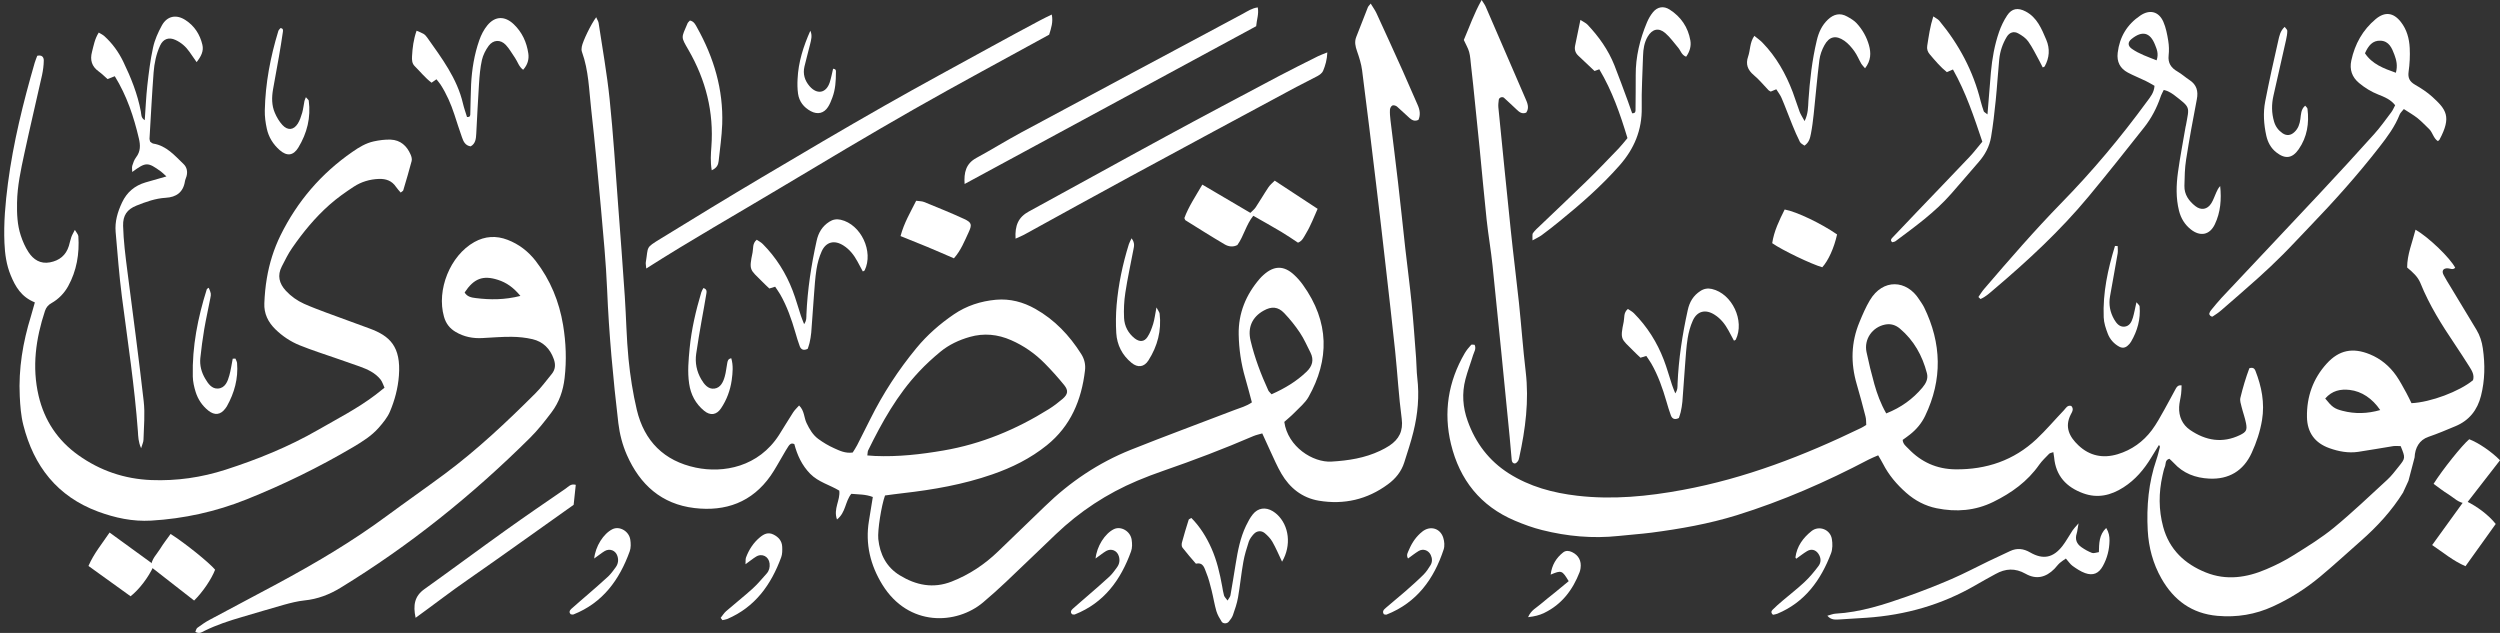 <svg width="237" height="60" viewBox="0 0 237 60" fill="none" xmlns="http://www.w3.org/2000/svg">
<rect x="0" y="0" width="237" height="60" fill="#333333" stroke="none"/>
<g clip-path="url(#clip0_1_1608)">
<path d="M227.834 46.658C226.74 48.42 225.351 49.926 223.799 51.287C222.51 52.422 221.247 53.589 219.926 54.687C218.569 55.816 217.08 56.757 215.472 57.491C213.801 58.256 212.056 58.545 210.21 58.382C207.783 58.168 206.075 56.901 204.905 54.844C204.104 53.439 203.691 51.889 203.604 50.277C203.485 48 203.679 45.748 204.429 43.571C204.567 43.176 204.655 42.769 204.761 42.361C204.767 42.329 204.73 42.285 204.673 42.179C204.417 42.599 204.179 42.988 203.941 43.371C203.259 44.5 202.427 45.485 201.307 46.2C200.119 46.965 198.849 47.266 197.485 46.764C195.902 46.187 194.888 45.121 194.732 43.364C194.719 43.214 194.688 43.063 194.657 42.863C194.469 42.932 194.325 42.944 194.25 43.026C193.931 43.358 193.587 43.678 193.324 44.048C192.211 45.642 190.697 46.727 188.976 47.574C187.249 48.427 185.441 48.558 183.589 48.182C182.507 47.962 181.544 47.454 180.705 46.714C179.817 45.93 179.06 45.045 178.515 43.979C178.384 43.722 178.228 43.477 178.052 43.164C177.715 43.314 177.408 43.427 177.127 43.578C173.116 45.685 168.987 47.492 164.651 48.841C161.999 49.662 159.29 50.139 156.549 50.497C155.511 50.628 154.466 50.697 153.427 50.81C150.987 51.068 148.572 50.848 146.201 50.252C145.313 50.032 144.443 49.713 143.599 49.355C140.352 47.981 138.375 45.485 137.555 42.104C136.823 39.08 137.286 36.182 138.856 33.485C139.025 33.202 139.238 32.939 139.463 32.694C139.513 32.638 139.676 32.688 139.795 32.688C139.97 33.077 139.738 33.365 139.645 33.673C139.419 34.432 139.125 35.178 138.925 35.95C138.575 37.286 138.669 38.622 139.138 39.914C139.882 41.991 141.146 43.672 143.023 44.87C145.013 46.137 147.221 46.727 149.53 46.996C152.889 47.385 156.211 47.059 159.521 46.444C165.458 45.347 171.02 43.189 176.426 40.573C176.576 40.504 176.714 40.41 176.92 40.284C176.901 40.021 176.92 39.726 176.845 39.463C176.588 38.447 176.313 37.437 176.019 36.427C175.431 34.419 175.475 32.45 176.288 30.511C176.576 29.815 176.876 29.113 177.258 28.473C178.503 26.378 180.755 26.528 181.931 28.378C182.088 28.623 182.269 28.861 182.401 29.125C184.071 32.544 184.159 35.981 182.501 39.431C182.169 40.121 181.687 40.698 181.087 41.175C180.862 41.357 180.624 41.52 180.374 41.702C180.399 42.11 180.699 42.304 180.912 42.53C182.125 43.803 183.602 44.475 185.379 44.493C188.313 44.525 190.909 43.647 193.062 41.627C193.975 40.767 194.788 39.801 195.658 38.892C195.846 38.691 195.99 38.377 196.359 38.484C196.628 38.773 196.434 39.055 196.309 39.293C195.702 40.485 196.183 41.413 197.034 42.217C198.098 43.226 199.374 43.477 200.763 43.057C202.083 42.656 203.172 41.878 203.998 40.774C204.448 40.172 204.805 39.5 205.174 38.848C205.549 38.196 205.887 37.518 206.256 36.859C206.356 36.684 206.469 36.489 206.813 36.533C206.801 36.803 206.807 37.073 206.769 37.343C206.719 37.757 206.6 38.164 206.582 38.578C206.538 39.481 206.888 40.259 207.62 40.761C209.097 41.771 210.686 42.053 212.362 41.238C212.932 40.956 213.044 40.774 212.926 40.14C212.825 39.607 212.631 39.093 212.5 38.566C212.431 38.29 212.325 37.976 212.387 37.719C212.619 36.746 212.907 35.793 213.238 34.909C213.589 34.796 213.733 34.946 213.814 35.147C214.402 36.652 214.709 38.196 214.44 39.827C214.258 40.912 213.914 41.947 213.457 42.938C212.682 44.638 211.286 45.466 209.434 45.372C208.127 45.309 206.982 44.882 206.075 43.891C205.937 43.741 205.781 43.609 205.656 43.49C205.224 43.615 205.337 43.985 205.236 44.236C205.124 44.506 205.074 44.801 205.005 45.083C204.636 46.708 204.636 48.339 205.068 49.945C205.649 52.096 207.113 53.47 209.122 54.273C211.061 55.051 212.994 54.762 214.859 53.959C215.741 53.583 216.611 53.15 217.424 52.636C218.738 51.814 220.07 50.998 221.259 50.02C223.005 48.583 224.644 47.015 226.308 45.485C226.708 45.121 227.04 44.675 227.378 44.255C228.047 43.427 228.041 43.421 227.584 42.292C227.365 42.292 227.121 42.26 226.884 42.292C225.77 42.467 224.656 42.674 223.543 42.837C222.61 42.969 221.703 42.8 220.827 42.486C219.451 41.997 218.725 41.006 218.7 39.538C218.669 37.612 219.27 35.9 220.571 34.469C221.747 33.177 223.042 32.926 224.669 33.591C225.707 34.018 226.533 34.714 227.171 35.624C227.528 36.138 227.816 36.703 228.122 37.248C228.304 37.575 228.454 37.913 228.61 38.221C230.431 38.133 233.134 37.117 234.441 36.044C234.591 35.548 234.341 35.147 234.097 34.758C233.653 34.049 233.19 33.347 232.727 32.65C231.482 30.806 230.299 28.924 229.461 26.848C229.211 26.233 228.754 25.826 228.197 25.361C228.197 24.125 228.685 22.996 228.992 21.773C230.268 22.513 232.277 24.464 232.752 25.38C232.533 25.619 232.289 25.449 232.051 25.436C231.613 25.418 231.444 25.675 231.657 26.076C231.851 26.447 232.076 26.804 232.295 27.162C233.115 28.529 233.941 29.89 234.767 31.258C235.098 31.803 235.286 32.399 235.373 33.027C235.592 34.538 235.574 36.038 235.198 37.524C234.854 38.879 234.078 39.858 232.79 40.397C231.939 40.755 231.094 41.112 230.218 41.413C229.342 41.708 228.942 42.467 228.904 43.364L228.322 45.579L227.828 46.651L227.834 46.658ZM178.828 39.187C180.236 38.628 181.331 37.825 182.238 36.753C182.576 36.351 182.814 35.906 182.67 35.373C182.238 33.711 181.437 32.268 180.111 31.151C179.71 30.812 179.241 30.662 178.709 30.768C177.489 31.013 176.695 32.161 176.945 33.372C177.158 34.394 177.408 35.41 177.69 36.42C177.952 37.343 178.278 38.246 178.816 39.193L178.828 39.187ZM220.433 37.782C221.09 38.597 221.303 38.748 222.079 38.948C223.267 39.256 224.437 39.218 225.645 38.873C224.888 37.763 223.88 37.098 222.761 36.966C221.891 36.866 221.096 37.016 220.427 37.782H220.433Z" fill="white"/>
<path d="M56.503 1.612C56.622 1.875 56.722 2.013 56.747 2.17C57.11 4.579 57.542 6.975 57.792 9.397C58.136 12.734 58.349 16.09 58.599 19.439C58.818 22.325 59.037 25.217 59.231 28.109C59.363 30.078 59.388 32.054 59.582 34.018C59.744 35.642 59.995 37.267 60.37 38.854C61.077 41.821 62.954 43.697 65.957 44.33C68.578 44.882 71.913 44.267 73.859 41.225C74.309 40.516 74.734 39.795 75.191 39.092C75.341 38.86 75.554 38.666 75.754 38.44C76.267 38.936 76.211 39.582 76.461 40.102C76.737 40.679 77.056 41.231 77.569 41.608C78.038 41.953 78.545 42.254 79.076 42.492C79.602 42.731 80.14 42.994 80.835 42.9C80.966 42.687 81.129 42.455 81.26 42.197C81.679 41.376 82.092 40.548 82.505 39.726C83.706 37.311 85.17 35.065 86.884 32.989C87.904 31.753 89.099 30.706 90.425 29.802C91.633 28.98 92.978 28.548 94.417 28.416C95.75 28.297 96.995 28.629 98.152 29.282C99.985 30.317 101.38 31.791 102.5 33.56C102.807 34.043 102.926 34.563 102.857 35.122C102.525 37.932 101.506 40.385 99.241 42.21C97.683 43.465 95.931 44.33 94.061 44.976C91.314 45.93 88.48 46.425 85.602 46.752C85.02 46.814 84.444 46.902 83.9 46.971C83.556 47.925 83.181 50.277 83.262 51.099C83.412 52.56 84.044 53.777 85.302 54.542C86.828 55.477 88.461 55.822 90.219 55.132C91.883 54.48 93.335 53.514 94.617 52.278C96.094 50.854 97.583 49.43 99.053 48C101.424 45.691 104.127 43.872 107.193 42.643C110.458 41.338 113.756 40.127 117.034 38.867C117.566 38.66 118.141 38.522 118.679 38.145C118.46 37.33 118.26 36.564 118.041 35.805C117.653 34.469 117.453 33.096 117.428 31.709C117.391 29.689 118.116 27.939 119.424 26.421C119.53 26.296 119.655 26.177 119.78 26.064C120.775 25.167 121.707 25.154 122.677 26.051C122.984 26.333 123.265 26.653 123.509 26.992C126.056 30.53 126.024 34.118 124.054 37.625C123.734 38.195 123.184 38.635 122.721 39.117C122.402 39.444 122.045 39.732 121.751 39.996C122.083 42.361 124.466 43.86 126.218 43.759C127.826 43.665 129.378 43.427 130.842 42.731C131.142 42.586 131.442 42.43 131.718 42.248C132.625 41.639 133.038 40.861 132.881 39.688C132.6 37.568 132.481 35.429 132.262 33.296C131.98 30.58 131.661 27.877 131.355 25.16C131.067 22.62 130.773 20.073 130.466 17.533C130.028 13.907 129.597 10.281 129.127 6.662C129.046 6.047 128.852 5.438 128.646 4.849C128.489 4.397 128.389 3.971 128.571 3.506C128.94 2.572 129.296 1.631 129.672 0.696C129.709 0.596 129.809 0.514 129.941 0.339C130.141 0.671 130.335 0.928 130.473 1.217C131.317 3.042 132.149 4.88 132.975 6.712C133.457 7.785 133.907 8.863 134.389 9.936C134.608 10.419 134.677 10.89 134.47 11.36C134.12 11.536 133.857 11.391 133.632 11.197C133.219 10.839 132.844 10.45 132.431 10.099C132.324 10.011 132.106 9.949 131.999 9.999C131.88 10.055 131.774 10.256 131.768 10.4C131.749 10.733 131.78 11.072 131.818 11.404C132.055 13.361 132.306 15.318 132.531 17.275C132.775 19.358 132.988 21.447 133.219 23.536C133.419 25.286 133.651 27.036 133.826 28.786C133.995 30.499 134.114 32.217 134.245 33.93C134.295 34.557 134.283 35.191 134.358 35.818C134.564 37.549 134.408 39.255 133.989 40.943C133.751 41.922 133.426 42.875 133.125 43.835C132.85 44.707 132.299 45.384 131.567 45.917C129.609 47.36 127.407 47.862 125.03 47.467C123.453 47.203 122.277 46.269 121.476 44.901C121.076 44.217 120.763 43.477 120.425 42.756C120.175 42.229 119.937 41.696 119.662 41.087C119.361 41.175 119.086 41.231 118.829 41.338C116.02 42.549 113.167 43.634 110.283 44.631C109.451 44.92 108.632 45.227 107.818 45.572C104.934 46.789 102.356 48.483 100.085 50.653C98.509 52.159 96.938 53.677 95.356 55.176C94.655 55.841 93.935 56.481 93.203 57.102C90.695 59.222 86.134 59.46 83.644 55.421C82.511 53.577 82.017 51.569 82.374 49.392C82.499 48.652 82.611 47.906 82.743 47.115C82.048 46.846 81.354 46.877 80.703 46.814C80.103 47.561 80.19 48.583 79.346 49.248C78.983 48.213 79.677 47.429 79.564 46.513C78.682 45.974 77.587 45.71 76.805 44.914C76.017 44.111 75.573 43.132 75.304 42.103C75.004 41.959 74.86 42.135 74.747 42.298C74.559 42.574 74.397 42.869 74.228 43.157C73.84 43.803 73.49 44.474 73.058 45.096C71.293 47.617 68.785 48.514 65.832 48.163C62.716 47.793 60.67 45.949 59.431 43.138C59.006 42.172 58.743 41.15 58.618 40.109C58.124 35.9 57.73 31.678 57.554 27.437C57.448 24.878 57.198 22.331 56.973 19.778C56.691 16.642 56.397 13.505 56.047 10.382C55.84 8.55 55.809 6.687 55.171 4.924C55.114 4.774 55.121 4.592 55.152 4.435C55.246 3.902 56.028 2.283 56.535 1.612H56.503ZM82.223 43.176C82.536 43.201 82.743 43.22 82.949 43.226C85.133 43.32 87.297 43.076 89.443 42.706C93.041 42.091 96.344 40.711 99.428 38.785C99.891 38.496 100.323 38.164 100.736 37.813C101.243 37.374 101.299 37.022 100.886 36.508C100.304 35.793 99.685 35.103 99.041 34.45C98.121 33.516 97.057 32.776 95.856 32.249C94.586 31.69 93.278 31.559 91.933 31.941C90.92 32.23 89.963 32.675 89.149 33.346C88.442 33.93 87.754 34.557 87.128 35.228C85.064 37.418 83.612 40.021 82.299 42.699C82.248 42.8 82.261 42.931 82.223 43.176ZM120.55 37.374C121.82 36.809 122.921 36.144 123.866 35.235C124.41 34.714 124.585 34.118 124.229 33.416C123.903 32.782 123.622 32.117 123.228 31.534C122.79 30.875 122.283 30.248 121.739 29.677C121.151 29.062 120.537 29.031 119.799 29.445C118.704 30.053 118.26 31.044 118.554 32.286C118.942 33.924 119.536 35.486 120.237 37.016C120.287 37.123 120.394 37.204 120.544 37.38L120.55 37.374Z" fill="white"/>
<path d="M3.293 28.661C2.01 28.146 1.454 27.162 1.016 26.101C0.609 25.123 0.465 24.082 0.421 23.028C0.34 21.133 0.509 19.245 0.753 17.376C1.26 13.499 2.204 9.71 3.287 5.959C3.356 5.721 3.456 5.495 3.531 5.288C3.981 5.181 4.156 5.426 4.15 5.746C4.144 6.204 4.081 6.668 3.987 7.113C3.431 9.61 2.836 12.1 2.298 14.603C1.973 16.121 1.641 17.639 1.616 19.207C1.597 20.261 1.635 21.315 1.967 22.319C2.148 22.871 2.386 23.423 2.705 23.906C3.168 24.615 3.831 25.041 4.732 24.872C5.627 24.703 6.252 24.207 6.528 23.316C6.615 23.034 6.665 22.745 6.765 22.469C6.828 22.281 6.94 22.106 7.097 21.792C7.26 22.074 7.416 22.231 7.428 22.394C7.541 24.063 7.266 25.675 6.459 27.136C6.096 27.789 5.558 28.353 4.888 28.73C4.569 28.905 4.375 29.144 4.263 29.476C3.393 32.111 3.018 34.783 3.662 37.531C4.213 39.877 5.483 41.765 7.428 43.151C9.487 44.619 11.795 45.409 14.342 45.51C16.757 45.604 19.097 45.265 21.393 44.525C24.427 43.546 27.367 42.354 30.139 40.761C31.991 39.695 33.899 38.722 35.607 37.424C35.87 37.223 36.126 37.01 36.452 36.753C36.327 36.483 36.245 36.201 36.083 35.987C35.57 35.335 34.831 35.009 34.087 34.739C32.792 34.269 31.478 33.842 30.17 33.384C29.576 33.177 28.988 32.97 28.406 32.732C27.543 32.381 26.779 31.872 26.11 31.22C25.416 30.543 25.015 29.727 25.059 28.749C25.09 27.952 25.165 27.155 25.297 26.377C25.534 24.966 25.96 23.599 26.592 22.313C28.181 19.088 30.452 16.441 33.411 14.396C34.031 13.963 34.681 13.568 35.426 13.405C35.951 13.292 36.502 13.217 37.034 13.236C37.96 13.273 38.573 13.825 38.929 14.66C39.011 14.842 39.073 15.086 39.023 15.268C38.779 16.197 38.504 17.119 38.229 18.041C38.21 18.11 38.11 18.147 37.985 18.254C37.834 18.078 37.672 17.909 37.54 17.715C37.146 17.131 36.589 16.937 35.914 16.962C35.05 16.993 34.249 17.238 33.543 17.696C32.742 18.223 31.947 18.781 31.228 19.421C29.876 20.619 28.725 22.018 27.699 23.505C27.317 24.05 27.023 24.665 26.717 25.255C26.273 26.108 26.46 26.873 27.099 27.563C27.593 28.096 28.175 28.504 28.825 28.799C29.514 29.106 30.22 29.37 30.921 29.633C32.291 30.141 33.674 30.637 35.044 31.145C36.934 31.841 38.028 32.832 37.816 35.617C37.728 36.797 37.422 37.945 36.965 39.023C36.727 39.588 36.302 40.09 35.895 40.56C35.225 41.319 34.362 41.859 33.499 42.373C30.245 44.293 26.855 45.949 23.357 47.348C20.473 48.502 17.445 49.173 14.323 49.355C12.577 49.455 10.913 49.098 9.287 48.496C5.426 47.059 3.199 44.192 2.211 40.291C1.985 39.406 1.917 38.465 1.873 37.549C1.748 34.965 2.167 32.45 2.93 29.984C3.049 29.589 3.155 29.194 3.299 28.686L3.293 28.661Z" fill="white"/>
<path d="M18.515 59.906C18.577 59.781 18.602 59.599 18.702 59.523C19.072 59.254 19.447 58.984 19.847 58.771C21.987 57.623 24.139 56.493 26.273 55.346C29.851 53.42 33.349 51.362 36.627 48.941C38.447 47.599 40.299 46.306 42.12 44.958C45.223 42.656 48.032 40.008 50.76 37.286C51.323 36.728 51.792 36.075 52.299 35.461C52.65 35.034 52.687 34.57 52.499 34.043C52.149 33.052 51.486 32.393 50.485 32.155C49.84 32.004 49.158 31.935 48.495 31.929C47.575 31.923 46.656 31.998 45.736 32.048C44.835 32.098 43.991 31.935 43.202 31.471C42.639 31.139 42.276 30.681 42.089 30.022C41.369 27.488 42.67 24.226 44.967 22.946C45.98 22.382 47.038 22.319 48.114 22.733C49.196 23.147 50.078 23.831 50.791 24.747C52.18 26.547 53.012 28.586 53.382 30.819C53.657 32.481 53.719 34.15 53.525 35.837C53.388 37.041 53.006 38.133 52.287 39.086C51.655 39.921 51.004 40.755 50.266 41.489C44.804 46.915 38.842 51.714 32.272 55.728C31.221 56.368 30.108 56.795 28.869 56.92C28.206 56.989 27.549 57.158 26.911 57.334C25.578 57.704 24.264 58.112 22.938 58.495C21.73 58.846 20.542 59.235 19.409 59.793C19.172 59.912 18.909 60.126 18.521 59.9L18.515 59.906ZM49.34 28.059C48.67 27.243 48.007 26.785 47.2 26.528C45.786 26.076 44.929 26.396 44.047 27.726C44.278 28.14 44.729 28.215 45.111 28.259C46.468 28.429 47.832 28.435 49.34 28.052V28.059Z" fill="white"/>
<path d="M138.769 3.789C139.307 2.541 139.732 1.292 140.458 0C140.639 0.289 140.764 0.445 140.839 0.621C142.091 3.507 143.342 6.392 144.587 9.284C144.787 9.742 145.012 10.206 144.687 10.676C144.274 10.846 144.018 10.614 143.774 10.382C143.373 10.011 142.985 9.635 142.579 9.271C142.422 9.133 142.109 9.246 142.084 9.453C142.053 9.698 142.022 9.955 142.047 10.2C142.435 14.083 142.816 17.965 143.223 21.848C143.461 24.144 143.755 26.434 143.999 28.724C144.224 30.894 144.381 33.071 144.637 35.241C144.962 37.995 144.612 40.686 144.024 43.364C143.999 43.483 143.968 43.615 143.899 43.716C143.83 43.81 143.717 43.929 143.617 43.935C143.43 43.948 143.329 43.797 143.311 43.615C143.242 42.862 143.179 42.11 143.11 41.357C142.579 35.969 142.053 30.58 141.496 25.198C141.346 23.736 141.09 22.288 140.933 20.832C140.689 18.58 140.495 16.322 140.27 14.064C140.07 12.056 139.863 10.055 139.657 8.048C139.594 7.421 139.526 6.794 139.45 6.173C139.4 5.758 139.388 5.332 139.275 4.93C139.181 4.573 138.975 4.247 138.769 3.789Z" fill="white"/>
<path d="M187.55 28.159C187.731 27.895 187.9 27.619 188.106 27.381C190.478 24.615 192.867 21.855 195.414 19.245C198.348 16.247 201.038 13.035 203.516 9.648C203.835 9.215 204.204 8.801 204.248 8.136C203.985 7.992 203.716 7.816 203.422 7.678C202.859 7.402 202.271 7.176 201.72 6.881C200.982 6.486 200.657 5.865 200.757 5.006C200.938 3.494 201.651 2.315 202.903 1.474C203.791 0.872 204.642 1.079 205.08 2.051C205.33 2.616 205.449 3.249 205.549 3.864C205.624 4.316 205.637 4.793 205.587 5.244C205.505 5.978 205.818 6.43 206.425 6.781C206.819 7.007 207.17 7.327 207.551 7.578C208.239 8.023 208.415 8.631 208.258 9.422C207.889 11.316 207.545 13.211 207.245 15.118C207.113 15.939 207.101 16.786 207.082 17.62C207.063 18.442 207.507 19.057 208.121 19.54C208.665 19.967 209.259 19.866 209.628 19.277C209.829 18.963 209.941 18.593 210.098 18.254C210.191 18.041 210.291 17.828 210.473 17.639C210.604 18.9 210.51 20.13 209.966 21.265C209.478 22.288 208.577 22.451 207.689 21.748C207.113 21.29 206.75 20.694 206.569 19.973C206.269 18.768 206.306 17.552 206.469 16.347C206.669 14.892 206.951 13.455 207.195 12.006C207.201 11.962 207.22 11.925 207.226 11.887C207.545 10.068 207.714 10.25 206.062 8.976C205.9 8.851 205.712 8.751 205.524 8.657C205.418 8.6 205.299 8.581 205.124 8.525C205.017 8.751 204.892 8.964 204.817 9.196C204.461 10.237 203.954 11.203 203.278 12.063C201.539 14.264 199.793 16.466 198.004 18.624C195.32 21.861 192.242 24.709 189.045 27.419C188.638 27.764 188.244 28.14 187.75 28.347C187.687 28.284 187.625 28.228 187.562 28.165L187.55 28.159ZM204.448 5.715C204.661 5.094 204.461 4.661 204.298 4.247C203.829 3.055 203.078 2.879 202.064 3.701C201.701 3.996 201.701 4.347 202.102 4.629C202.79 5.112 203.585 5.376 204.448 5.721V5.715Z" fill="white"/>
<path d="M99.71 1.386C99.847 2.089 99.66 2.641 99.46 3.287C95.218 5.621 90.901 7.929 86.653 10.35C82.361 12.797 78.125 15.331 73.89 17.865C69.711 20.368 65.475 22.771 61.264 25.455C61.239 25.117 61.202 24.991 61.221 24.872C61.483 23.316 61.158 23.53 62.66 22.608C65.832 20.657 69.01 18.718 72.213 16.818C76.061 14.534 79.921 12.257 83.812 10.043C87.191 8.117 90.619 6.273 94.029 4.397C95.531 3.569 97.045 2.76 98.559 1.951C98.915 1.756 99.284 1.587 99.704 1.38L99.71 1.386Z" fill="white"/>
<path d="M227.065 9.98C226.627 9.422 226.039 9.19 225.463 8.964C224.794 8.7 224.193 8.33 223.643 7.872C222.961 7.308 222.723 6.587 222.904 5.74C223.242 4.171 223.987 2.835 225.219 1.807C226.095 1.079 226.902 1.186 227.603 2.083C228.166 2.804 228.397 3.657 228.441 4.548C228.479 5.294 228.441 6.06 228.335 6.8C228.254 7.389 228.435 7.734 228.942 8.029C229.517 8.362 230.093 8.732 230.581 9.177C231.889 10.375 232.439 11.046 231.263 13.242C231.244 13.28 231.2 13.299 231.113 13.38C230.687 13.11 230.619 12.558 230.281 12.232C229.918 11.887 229.574 11.517 229.186 11.203C228.798 10.896 228.36 10.651 227.884 10.338C227.722 10.545 227.559 10.683 227.49 10.852C227.04 12 226.32 12.972 225.57 13.932C223.511 16.579 221.278 19.076 218.95 21.491C218.106 22.363 217.286 23.26 216.429 24.119C215.659 24.891 214.871 25.637 214.058 26.365C212.907 27.4 211.73 28.41 210.561 29.426C210.31 29.646 210.029 29.828 209.753 30.009C209.71 30.035 209.591 29.984 209.535 29.934C209.478 29.884 209.428 29.784 209.441 29.721C209.472 29.602 209.535 29.489 209.616 29.395C209.935 29.006 210.254 28.617 210.592 28.247C213.689 24.947 216.798 21.666 219.889 18.361C221.634 16.498 223.361 14.616 225.069 12.715C225.657 12.063 226.164 11.341 226.696 10.639C226.84 10.451 226.927 10.219 227.059 9.98H227.065ZM227.127 6.906C227.315 6.216 227.177 5.696 226.99 5.188C226.752 4.548 226.477 3.902 225.688 3.858C224.913 3.814 224.512 4.347 224.199 5.05C224.881 6.078 225.951 6.48 227.134 6.9L227.127 6.906Z" fill="white"/>
<path d="M15.768 16.717C15.499 16.473 15.386 16.354 15.255 16.259C13.998 15.35 13.841 15.35 12.534 16.303C12.534 16.059 12.49 15.87 12.54 15.707C12.627 15.431 12.727 15.136 12.903 14.911C13.334 14.352 13.316 13.757 13.165 13.123C12.684 11.072 12.027 9.089 10.882 7.226C10.669 7.308 10.456 7.39 10.194 7.496C9.931 7.27 9.668 6.994 9.368 6.781C8.692 6.304 8.517 5.683 8.723 4.912C8.88 4.31 8.98 3.689 9.362 3.086C9.562 3.212 9.749 3.293 9.893 3.425C10.65 4.109 11.239 4.924 11.683 5.84C12.415 7.352 13.04 8.908 13.353 10.576C13.403 10.84 13.353 11.178 13.722 11.392C13.804 10.275 13.847 9.19 13.966 8.111C14.104 6.9 14.248 5.69 14.511 4.504C14.667 3.776 14.986 3.068 15.343 2.415C15.843 1.506 16.719 1.336 17.589 1.907C18.44 2.459 18.953 3.268 19.184 4.234C19.334 4.837 19.059 5.357 18.64 5.89C18.39 5.527 18.177 5.219 17.964 4.918C17.62 4.422 17.182 4.04 16.638 3.789C16.012 3.494 15.474 3.682 15.18 4.316C14.805 5.125 14.629 5.997 14.561 6.875C14.404 8.97 14.298 11.066 14.173 13.161C14.173 13.242 14.21 13.324 14.235 13.43C14.323 13.487 14.417 13.593 14.529 13.612C15.781 13.813 16.55 14.735 17.395 15.544C17.72 15.852 17.801 16.272 17.683 16.711C17.639 16.874 17.557 17.025 17.532 17.188C17.37 18.235 16.706 18.693 15.712 18.75C14.736 18.806 13.841 19.132 12.94 19.49C12.046 19.848 11.645 20.418 11.67 21.409C11.708 22.84 11.889 24.251 12.071 25.669C12.602 29.79 13.153 33.905 13.622 38.032C13.76 39.231 13.635 40.46 13.603 41.677C13.603 41.909 13.478 42.135 13.378 42.492C13.109 41.89 13.103 41.382 13.072 40.887C12.759 36.615 12.108 32.381 11.557 28.134C11.295 26.095 11.145 24.044 10.963 21.993C10.876 21.002 11.151 20.086 11.57 19.195C12.027 18.223 12.771 17.596 13.791 17.294C14.392 17.119 14.992 16.949 15.781 16.724L15.768 16.717Z" fill="white"/>
<path d="M96.275 22.626C96.2 21.372 96.544 20.587 97.527 20.054C101.862 17.696 106.173 15.293 110.515 12.941C114.081 11.002 117.666 9.108 121.251 7.207C122.471 6.561 123.71 5.953 124.942 5.332C125.192 5.206 125.468 5.119 125.83 4.968C125.805 5.652 125.643 6.21 125.424 6.731C125.336 6.931 125.098 7.101 124.892 7.214C124.229 7.578 123.547 7.891 122.884 8.249C117.653 11.065 112.423 13.869 107.199 16.705C103.814 18.536 100.455 20.405 97.076 22.256C96.863 22.375 96.632 22.457 96.282 22.62L96.275 22.626Z" fill="white"/>
<path d="M91.445 17.451C91.37 16.366 91.558 15.519 92.559 14.973C93.992 14.196 95.381 13.33 96.813 12.558C103.814 8.795 110.821 5.05 117.835 1.299C118.267 1.066 118.686 0.772 119.236 0.703C119.355 1.336 119.13 1.888 119.086 2.484C109.883 7.465 100.699 12.433 91.439 17.445L91.445 17.451Z" fill="white"/>
<path d="M188.413 10.839C188.526 9.416 188.626 8.13 188.738 6.85C188.857 5.551 189.082 4.266 189.508 3.036C189.695 2.49 189.958 1.945 190.277 1.462C190.722 0.79 191.303 0.703 192.029 1.085C193.118 1.656 193.543 2.729 193.987 3.77C194.35 4.623 194.288 5.489 193.831 6.304C193.812 6.336 193.756 6.342 193.65 6.392C193.549 6.185 193.449 5.978 193.337 5.777C192.993 5.156 192.686 4.504 192.279 3.933C192.048 3.607 191.679 3.356 191.322 3.162C190.903 2.929 190.49 3.08 190.24 3.494C189.846 4.146 189.602 4.868 189.527 5.627C189.401 6.919 189.326 8.217 189.195 9.516C189.076 10.683 188.945 11.85 188.751 13.004C188.601 13.882 188.188 14.666 187.593 15.343C186.711 16.353 185.848 17.382 184.959 18.386C183.427 20.13 181.55 21.478 179.704 22.858C179.616 22.927 179.485 22.934 179.385 22.965C179.166 22.783 179.297 22.639 179.404 22.526C180.18 21.704 180.962 20.889 181.744 20.067C183.395 18.342 185.053 16.623 186.699 14.886C187.13 14.434 187.506 13.926 187.925 13.43C187.137 11.09 186.38 8.788 185.141 6.587C184.966 6.662 184.79 6.737 184.559 6.837C183.965 6.361 183.458 5.758 182.945 5.156C182.738 4.918 182.651 4.648 182.701 4.341C182.845 3.438 182.964 2.528 183.276 1.556C183.514 1.725 183.708 1.807 183.833 1.951C185.71 4.209 187.062 6.737 187.769 9.598C187.85 9.924 187.956 10.244 188.063 10.557C188.088 10.62 188.181 10.658 188.407 10.839H188.413Z" fill="white"/>
<path d="M159.859 5.382C159.408 5.219 159.333 4.805 159.102 4.535C158.695 4.059 158.332 3.532 157.863 3.13C157.231 2.591 156.624 2.754 156.199 3.475C155.873 4.034 155.78 4.648 155.761 5.288C155.717 6.925 155.604 8.563 155.636 10.194C155.673 12.332 154.916 14.12 153.527 15.688C151.8 17.646 149.848 19.352 147.828 20.989C147.277 21.441 146.714 21.88 146.145 22.3C145.919 22.463 145.663 22.576 145.281 22.789C145.294 22.457 145.238 22.225 145.325 22.099C145.513 21.83 145.776 21.604 146.013 21.378C147.465 19.985 148.935 18.612 150.374 17.206C151.425 16.184 152.439 15.124 153.458 14.064C153.746 13.763 153.996 13.43 154.284 13.091C153.596 10.815 152.833 8.613 151.613 6.568C151.413 6.643 151.262 6.693 151.162 6.731C150.631 6.229 150.111 5.752 149.605 5.263C149.342 5.012 149.248 4.692 149.317 4.341C149.473 3.563 149.636 2.785 149.823 1.888C150.118 2.083 150.336 2.17 150.493 2.334C151.569 3.469 152.464 4.73 153.046 6.191C153.496 7.321 153.903 8.462 154.328 9.604C154.472 9.993 154.603 10.382 154.728 10.739C155.041 10.745 155.048 10.576 155.048 10.413C155.054 9.322 155.073 8.23 155.066 7.139C155.054 5.388 155.46 3.726 156.13 2.127C156.274 1.782 156.468 1.443 156.699 1.161C157.125 0.64 157.707 0.54 158.276 0.903C159.352 1.587 160.028 2.578 160.247 3.839C160.34 4.379 160.184 4.905 159.846 5.376L159.859 5.382Z" fill="white"/>
<path d="M173.241 58.369C173.535 58.294 173.767 58.187 174.004 58.175C176.376 58.043 178.603 57.315 180.811 56.537C182.232 56.035 183.633 55.483 185.016 54.888C186.204 54.373 187.349 53.765 188.519 53.2C189.195 52.874 189.877 52.56 190.559 52.24C191.216 51.933 191.823 52.002 192.461 52.372C193.693 53.081 194.65 52.88 195.526 51.751C195.883 51.287 196.158 50.766 196.484 50.277C196.59 50.114 196.734 49.976 197.047 49.612C196.953 50.12 196.94 50.352 196.871 50.572C196.69 51.136 196.871 51.569 197.334 51.883C197.641 52.096 197.973 52.284 198.323 52.416C198.486 52.479 198.711 52.378 198.974 52.341C198.999 51.519 198.98 50.71 199.668 50.051C199.918 50.453 199.987 50.848 199.981 51.256C199.968 52.109 199.762 52.918 199.349 53.664C198.961 54.367 198.423 54.599 197.666 54.329C197.247 54.179 196.853 53.915 196.484 53.652C196.252 53.482 196.089 53.225 195.845 52.949C195.645 53.093 195.439 53.213 195.264 53.37C195.076 53.539 194.932 53.746 194.757 53.928C193.943 54.749 193.03 54.963 192.023 54.392C191.028 53.834 190.121 53.89 189.176 54.417C188.557 54.762 187.925 55.095 187.312 55.458C184.108 57.328 180.636 58.312 176.945 58.563C176.113 58.62 175.274 58.676 174.436 58.72C174.036 58.739 173.604 58.808 173.235 58.375L173.241 58.369Z" fill="white"/>
<path d="M123.046 23.003C122.514 22.651 121.995 22.294 121.457 21.974C120.6 21.46 119.724 20.977 118.811 20.456C118.123 21.309 117.916 22.375 117.303 23.229C116.903 23.442 116.471 23.385 116.108 23.172C114.85 22.432 113.612 21.648 112.373 20.876C112.342 20.857 112.335 20.801 112.279 20.669C112.673 19.596 113.343 18.599 113.981 17.501C115.526 18.411 117.003 19.277 118.535 20.18C118.711 19.998 118.905 19.854 119.036 19.659C119.455 19.032 119.831 18.373 120.25 17.752C120.406 17.52 120.631 17.338 120.844 17.125C122.22 18.028 123.534 18.894 124.911 19.797C124.729 20.211 124.573 20.594 124.404 20.964C124.229 21.347 124.054 21.729 123.835 22.087C123.622 22.438 123.472 22.852 123.04 23.009L123.046 23.003Z" fill="white"/>
<path d="M49.596 6.618C49.184 6.317 49.077 5.853 48.821 5.483C48.533 5.069 48.289 4.623 47.951 4.259C47.444 3.726 46.762 3.758 46.324 4.347C46.037 4.742 45.793 5.219 45.686 5.69C45.524 6.417 45.461 7.176 45.411 7.929C45.305 9.516 45.236 11.109 45.148 12.696C45.123 13.154 45.079 13.625 44.616 13.876C44.091 13.794 43.928 13.399 43.791 13.004C43.54 12.295 43.309 11.574 43.077 10.858C42.752 9.861 42.333 8.901 41.764 8.017C41.651 7.847 41.513 7.691 41.376 7.515C41.207 7.634 41.075 7.722 40.913 7.841C40.318 7.396 39.849 6.8 39.317 6.273C39.054 6.016 39.042 5.677 39.061 5.332C39.105 4.535 39.198 3.751 39.492 2.911C39.73 3.017 39.955 3.093 40.156 3.212C40.293 3.3 40.412 3.431 40.506 3.569C41.882 5.52 43.334 7.427 43.891 9.823C43.991 10.262 44.153 10.689 44.272 11.091C44.61 11.116 44.579 10.915 44.585 10.771C44.616 9.849 44.616 8.926 44.66 8.004C44.735 6.574 44.961 5.169 45.436 3.814C45.611 3.312 45.868 2.804 46.206 2.396C46.944 1.506 47.864 1.499 48.708 2.302C49.496 3.055 49.928 4.002 50.084 5.062C50.166 5.608 50.022 6.141 49.603 6.605L49.596 6.618Z" fill="white"/>
<path d="M166.322 3.406C166.591 3.626 166.86 3.814 167.085 4.046C168.392 5.388 169.287 6.988 169.95 8.725C170.188 9.353 170.376 9.993 170.613 10.62C170.714 10.877 170.876 11.109 171.076 11.479C171.427 10.764 171.402 10.143 171.439 9.541C171.571 7.615 171.783 5.702 172.234 3.82C172.409 3.074 172.716 2.396 173.285 1.857C173.836 1.336 174.442 1.192 175.112 1.568C175.437 1.75 175.775 1.944 176.019 2.214C176.563 2.804 176.957 3.506 177.176 4.278C177.383 5.018 177.377 5.74 176.807 6.474C176.651 6.285 176.532 6.179 176.457 6.053C176.225 5.652 176.057 5.219 175.788 4.849C175.525 4.485 175.212 4.121 174.843 3.864C174.048 3.312 173.416 3.45 172.96 4.278C172.722 4.705 172.54 5.2 172.478 5.683C172.265 7.389 172.121 9.102 171.94 10.808C171.871 11.435 171.796 12.056 171.677 12.671C171.596 13.073 171.514 13.499 171.064 13.806C170.926 13.7 170.714 13.612 170.632 13.455C170.369 12.935 170.138 12.395 169.919 11.856C169.569 11.002 169.256 10.137 168.893 9.29C168.768 8.995 168.555 8.732 168.392 8.462C168.167 8.556 168.017 8.619 167.867 8.682C167.792 8.638 167.717 8.606 167.66 8.556C167.198 8.079 166.772 7.546 166.265 7.126C165.671 6.63 165.471 6.078 165.721 5.363C165.94 4.742 165.865 4.033 166.315 3.394L166.322 3.406Z" fill="white"/>
<path d="M81.798 25.738C81.623 25.418 81.454 25.092 81.279 24.772C80.954 24.176 80.547 23.649 79.965 23.279C79.108 22.727 78.307 22.915 77.894 23.831C77.656 24.358 77.5 24.935 77.406 25.512C77.275 26.34 77.225 27.18 77.162 28.015C77.068 29.181 76.999 30.355 76.906 31.527C76.881 31.86 76.812 32.193 76.743 32.519C76.699 32.719 76.618 32.908 76.574 33.064C76.186 33.265 75.936 33.14 75.817 32.826C75.654 32.4 75.529 31.954 75.398 31.509C75.035 30.26 74.609 29.037 73.959 27.902C73.815 27.657 73.646 27.425 73.483 27.18C73.283 27.243 73.127 27.293 72.933 27.35C72.708 27.137 72.464 26.911 72.232 26.672C71.112 25.543 70.981 25.662 71.344 23.937C71.425 23.542 71.312 23.084 71.738 22.727C71.932 22.858 72.151 22.971 72.313 23.134C73.571 24.402 74.503 25.882 75.141 27.544C75.442 28.322 75.661 29.138 75.923 29.928C75.998 30.154 76.092 30.373 76.23 30.731C76.486 30.361 76.436 30.072 76.449 29.809C76.549 27.456 76.906 25.142 77.412 22.846C77.581 22.062 77.944 21.453 78.62 21.02C78.958 20.801 79.314 20.744 79.702 20.832C81.623 21.271 82.837 23.85 81.967 25.637C81.954 25.662 81.904 25.675 81.804 25.731L81.798 25.738Z" fill="white"/>
<path d="M164.382 32.299C164.207 31.979 164.038 31.653 163.863 31.333C163.538 30.737 163.131 30.21 162.549 29.84C161.692 29.288 160.891 29.476 160.478 30.392C160.241 30.919 160.084 31.496 159.99 32.073C159.859 32.901 159.809 33.742 159.746 34.576C159.652 35.743 159.584 36.916 159.49 38.089C159.465 38.421 159.396 38.754 159.327 39.08C159.283 39.281 159.202 39.469 159.158 39.626C158.77 39.826 158.52 39.701 158.401 39.387C158.239 38.961 158.113 38.515 157.982 38.07C157.619 36.822 157.194 35.599 156.543 34.463C156.399 34.218 156.23 33.986 156.068 33.742C155.867 33.804 155.711 33.855 155.517 33.911C155.292 33.698 155.048 33.472 154.816 33.234C153.696 32.105 153.565 32.224 153.928 30.499C154.009 30.104 153.897 29.645 154.322 29.288C154.516 29.42 154.735 29.533 154.898 29.696C156.155 30.963 157.087 32.443 157.726 34.106C158.026 34.883 158.245 35.699 158.508 36.489C158.583 36.715 158.677 36.935 158.814 37.292C159.071 36.922 159.021 36.633 159.033 36.37C159.133 34.018 159.49 31.703 159.997 29.407C160.166 28.623 160.528 28.015 161.204 27.582C161.542 27.362 161.899 27.306 162.286 27.394C164.207 27.833 165.421 30.411 164.551 32.199C164.539 32.224 164.489 32.236 164.389 32.293L164.382 32.299Z" fill="white"/>
<path d="M39.398 58.557C39.142 57.353 39.311 56.512 40.218 55.86C42.808 54.01 45.367 52.109 47.957 50.258C49.834 48.916 51.736 47.617 53.632 46.313C53.888 46.137 54.113 45.83 54.583 45.961C54.52 46.57 54.451 47.185 54.382 47.856C52.718 49.041 51.048 50.227 49.377 51.413C47.738 52.573 46.099 53.746 44.447 54.888C42.771 56.042 41.163 57.296 39.405 58.564L39.398 58.557Z" fill="white"/>
<path d="M121.538 53.244C121.207 52.548 120.95 51.933 120.619 51.356C120.437 51.042 120.162 50.76 119.88 50.528C119.561 50.271 119.142 50.321 118.861 50.622C118.667 50.835 118.479 51.08 118.385 51.35C118.179 51.983 117.979 52.629 117.866 53.282C117.666 54.392 117.559 55.521 117.365 56.638C117.265 57.209 117.071 57.773 116.877 58.325C116.796 58.551 116.633 58.758 116.477 58.946C116.314 59.141 115.945 59.141 115.814 58.934C115.614 58.62 115.42 58.288 115.313 57.936C115.126 57.296 115.026 56.625 114.863 55.979C114.719 55.414 114.581 54.837 114.356 54.298C114.181 53.878 114.087 53.276 113.374 53.439C112.942 52.937 112.504 52.441 112.098 51.914C112.01 51.801 112.01 51.582 112.048 51.431C112.241 50.71 112.46 49.989 112.686 49.273C112.704 49.211 112.817 49.185 112.942 49.104C113.762 49.932 114.369 50.911 114.844 51.977C115.357 53.131 115.639 54.354 115.864 55.596C115.914 55.885 115.958 56.173 116.039 56.456C116.083 56.594 116.202 56.7 116.371 56.932C116.508 56.7 116.621 56.575 116.646 56.443C116.821 55.452 116.978 54.461 117.14 53.47C117.34 52.228 117.572 50.992 118.122 49.844C118.304 49.468 118.498 49.092 118.761 48.765C119.255 48.144 119.974 48.044 120.663 48.464C120.806 48.552 120.938 48.652 121.063 48.765C122.208 49.825 122.446 51.695 121.545 53.238L121.538 53.244Z" fill="white"/>
<path d="M85.37 22.382C85.715 21.096 86.321 20.105 86.853 19.032C87.141 19.076 87.391 19.063 87.61 19.151C88.88 19.672 90.156 20.18 91.401 20.757C92.127 21.096 92.165 21.297 91.814 22.049C91.427 22.871 91.101 23.73 90.432 24.489C89.581 24.126 88.755 23.756 87.917 23.41C87.116 23.078 86.303 22.758 85.377 22.382H85.37Z" fill="white"/>
<path d="M169.187 19.86C170.326 20.067 172.672 21.196 174.155 22.225C173.873 23.498 173.329 24.703 172.753 25.336C171.765 25.066 168.924 23.705 168.005 23.053C168.174 21.911 168.68 20.876 169.187 19.86Z" fill="white"/>
<path d="M16.169 50.616C17.52 51.469 19.854 53.351 20.392 54.009C20.054 54.894 19.215 56.136 18.402 56.932C17.038 55.872 15.668 54.8 14.31 53.74C14.354 52.981 14.861 52.554 15.18 52.033C15.48 51.538 15.843 51.08 16.175 50.616H16.169Z" fill="white"/>
<path d="M12.377 56.525C11.026 55.553 9.718 54.612 8.386 53.652C8.899 52.466 9.675 51.544 10.388 50.484C11.745 51.469 13.059 52.422 14.367 53.376C14.461 53.445 14.498 53.583 14.555 53.683C14.054 54.75 13.228 55.847 12.384 56.525H12.377Z" fill="white"/>
<path d="M67.471 16.14C67.333 15.312 67.389 14.61 67.439 13.907C67.683 10.626 66.908 7.578 65.275 4.749C64.524 3.444 64.58 3.632 65.175 2.221C65.219 2.114 65.331 2.032 65.406 1.945C65.8 2.026 65.938 2.352 66.094 2.635C67.677 5.47 68.578 8.493 68.466 11.768C68.422 12.941 68.253 14.101 68.128 15.268C68.09 15.601 67.978 15.914 67.465 16.146L67.471 16.14Z" fill="white"/>
<path d="M216.585 2.547C216.679 2.685 216.836 2.804 216.836 2.923C216.836 3.212 216.779 3.5 216.717 3.789C216.323 5.545 215.929 7.302 215.528 9.052C215.334 9.886 215.34 10.708 215.584 11.536C215.722 12 215.991 12.358 216.379 12.627C216.773 12.897 217.167 12.847 217.511 12.521C217.868 12.188 218.012 11.762 218.074 11.291C218.137 10.84 218.125 10.357 218.531 10.018C218.606 10.118 218.738 10.212 218.75 10.313C218.919 11.686 218.719 12.985 217.918 14.145C217.311 15.024 216.636 15.105 215.797 14.447C215.284 14.045 214.99 13.506 214.846 12.866C214.608 11.787 214.533 10.702 214.74 9.623C215.115 7.691 215.541 5.771 215.979 3.858C216.079 3.425 216.16 2.948 216.573 2.559L216.585 2.547Z" fill="white"/>
<path d="M29.007 9.221C29.182 9.428 29.263 9.478 29.269 9.541C29.482 11.141 29.113 12.621 28.281 13.989C27.805 14.766 27.205 14.835 26.51 14.227C25.897 13.687 25.472 13.01 25.297 12.213C25.171 11.643 25.09 11.053 25.103 10.47C25.159 7.898 25.634 5.395 26.385 2.942C26.416 2.835 26.523 2.754 26.585 2.666C26.873 2.679 26.836 2.898 26.817 3.024C26.704 3.808 26.579 4.592 26.441 5.376C26.26 6.405 26.066 7.433 25.885 8.468C25.753 9.221 25.747 9.986 26.054 10.695C26.229 11.109 26.473 11.523 26.773 11.85C27.28 12.395 27.837 12.339 28.231 11.718C28.425 11.41 28.544 11.04 28.65 10.683C28.75 10.325 28.788 9.943 28.863 9.572C28.888 9.46 28.95 9.347 29 9.215L29.007 9.221Z" fill="white"/>
<path d="M107.268 22.588C107.618 23.047 107.499 23.373 107.443 23.686C107.186 25.047 106.886 26.396 106.68 27.764C106.561 28.541 106.523 29.351 106.561 30.141C106.598 30.919 106.949 31.59 107.58 32.086C108.031 32.431 108.469 32.418 108.775 31.954C109.026 31.584 109.182 31.139 109.32 30.706C109.451 30.273 109.501 29.821 109.633 29.144C109.808 29.482 109.92 29.602 109.933 29.733C110.121 31.339 109.733 32.813 108.875 34.162C108.463 34.808 107.868 34.883 107.274 34.4C106.385 33.673 105.891 32.707 105.822 31.571C105.772 30.693 105.779 29.809 105.854 28.93C106.023 26.961 106.429 25.035 107.017 23.147C107.067 22.996 107.149 22.858 107.274 22.582L107.268 22.588Z" fill="white"/>
<path d="M22.319 33.993C22.375 34.137 22.463 34.281 22.475 34.426C22.594 35.893 22.219 37.248 21.505 38.522C21.462 38.597 21.418 38.66 21.361 38.729C20.905 39.337 20.348 39.406 19.741 38.917C19.172 38.459 18.771 37.863 18.552 37.173C18.402 36.696 18.29 36.194 18.277 35.699C18.208 32.857 18.753 30.116 19.603 27.425C19.622 27.362 19.729 27.331 19.791 27.281C20.016 27.839 20.023 27.839 19.941 28.259C19.754 29.244 19.528 30.229 19.359 31.22C19.209 32.13 19.084 33.039 18.99 33.955C18.922 34.639 19.097 35.291 19.447 35.887C19.729 36.37 20.079 36.878 20.673 36.834C21.349 36.784 21.587 36.157 21.743 35.586C21.887 35.072 21.956 34.532 22.062 34.005L22.312 33.993H22.319Z" fill="white"/>
<path d="M69.323 33.955C69.529 34.645 69.46 35.342 69.367 36.032C69.229 36.998 68.897 37.901 68.353 38.71C67.928 39.343 67.34 39.425 66.751 38.942C65.944 38.277 65.481 37.411 65.331 36.37C65.162 35.241 65.275 34.112 65.381 32.989C65.557 31.195 65.969 29.439 66.483 27.714C66.526 27.569 66.614 27.438 66.683 27.306C67.039 27.413 66.989 27.657 66.964 27.833C66.827 28.698 66.658 29.564 66.507 30.43C66.332 31.459 66.145 32.487 66.001 33.522C65.876 34.375 66.038 35.197 66.47 35.944C66.751 36.427 67.127 36.916 67.721 36.841C68.316 36.765 68.572 36.201 68.716 35.661C68.829 35.26 68.86 34.84 68.941 34.432C68.979 34.237 69.004 34.012 69.335 33.961L69.323 33.955Z" fill="white"/>
<path d="M133.482 52.949C133.275 52.604 133.482 52.353 133.582 52.096C133.864 51.431 134.264 50.848 134.833 50.396C135.578 49.8 136.541 50.07 136.823 50.986C136.929 51.325 136.967 51.757 136.86 52.084C135.934 54.906 134.308 57.133 131.449 58.262C131.38 58.287 131.292 58.25 131.198 58.237C130.992 57.961 131.205 57.773 131.38 57.623C131.974 57.102 132.6 56.606 133.194 56.086C133.788 55.565 134.383 55.038 134.946 54.48C135.209 54.216 135.421 53.896 135.615 53.577C135.797 53.275 135.784 52.93 135.634 52.611C135.421 52.159 134.908 51.983 134.489 52.234C134.139 52.447 133.82 52.705 133.476 52.949H133.482Z" fill="white"/>
<path d="M103.858 52.968C103.971 51.789 104.74 50.584 105.597 50.164C106.254 49.844 107.155 50.346 107.28 51.155C107.336 51.519 107.349 51.933 107.224 52.272C106.248 54.975 104.665 57.152 101.893 58.25C101.825 58.275 101.737 58.25 101.643 58.237C101.43 58.049 101.543 57.855 101.693 57.717C102.187 57.265 102.707 56.845 103.207 56.4C103.87 55.822 104.534 55.252 105.178 54.656C105.447 54.398 105.672 54.091 105.891 53.784C106.129 53.464 106.185 53.094 106.06 52.711C105.891 52.184 105.347 51.965 104.865 52.234C104.684 52.335 104.521 52.466 104.352 52.586C104.196 52.692 104.046 52.811 103.845 52.956L103.858 52.968Z" fill="white"/>
<path d="M56.328 52.968C56.441 51.789 57.211 50.584 58.068 50.164C58.725 49.844 59.626 50.346 59.751 51.155C59.807 51.519 59.819 51.933 59.694 52.272C58.718 54.975 57.136 57.152 54.364 58.25C54.295 58.275 54.208 58.25 54.114 58.237C53.901 58.049 54.014 57.855 54.164 57.717C54.658 57.265 55.177 56.845 55.678 56.4C56.341 55.822 57.004 55.252 57.648 54.656C57.917 54.398 58.143 54.091 58.362 53.784C58.599 53.464 58.656 53.094 58.531 52.711C58.362 52.184 57.817 51.965 57.336 52.234C57.154 52.335 56.992 52.466 56.823 52.586C56.666 52.692 56.516 52.811 56.316 52.956L56.328 52.968Z" fill="white"/>
<path d="M68.315 58.576C68.491 58.363 68.635 58.112 68.841 57.936C69.661 57.221 70.518 56.55 71.325 55.822C71.819 55.377 72.244 54.856 72.689 54.361C72.92 54.097 72.995 53.771 72.958 53.42C72.883 52.755 72.244 52.422 71.681 52.767C71.362 52.962 71.075 53.2 70.674 53.489C70.693 53.225 70.662 53.025 70.718 52.861C70.999 52.102 71.431 51.438 72.057 50.923C72.432 50.616 72.826 50.428 73.32 50.672C73.808 50.911 74.128 51.281 74.153 51.833C74.165 52.165 74.171 52.523 74.059 52.824C73.102 55.433 71.581 57.56 68.935 58.683C68.797 58.739 68.635 58.758 68.484 58.789C68.434 58.72 68.378 58.651 68.328 58.582L68.315 58.576Z" fill="white"/>
<path d="M170.276 52.962C170.244 52.906 170.207 52.868 170.207 52.837C170.345 51.783 170.933 50.986 171.733 50.346C172.44 49.782 173.51 50.189 173.66 51.093C173.735 51.532 173.735 52.046 173.585 52.448C172.616 54.994 171.108 57.09 168.493 58.181C168.349 58.237 168.192 58.256 168.08 58.281C167.848 58.081 167.93 57.917 168.042 57.805C168.336 57.51 168.649 57.234 168.968 56.964C169.669 56.368 170.401 55.803 171.07 55.176C171.552 54.725 171.984 54.204 172.384 53.671C172.659 53.313 172.647 52.887 172.384 52.498C172.121 52.109 171.708 52.002 171.302 52.253C170.951 52.466 170.62 52.73 170.282 52.968L170.276 52.962Z" fill="white"/>
<path d="M230.7 45.874C231.551 44.519 233.427 42.179 234.084 41.639C234.967 41.978 236.205 42.819 237 43.634C235.943 45.002 234.873 46.375 233.815 47.737C233.058 47.693 232.633 47.185 232.114 46.865C231.619 46.564 231.163 46.2 230.7 45.867V45.874Z" fill="white"/>
<path d="M236.593 49.675C235.624 51.03 234.685 52.341 233.728 53.677C232.545 53.163 231.626 52.385 230.568 51.67C231.551 50.309 232.502 48.991 233.453 47.68C233.521 47.586 233.659 47.548 233.759 47.492C234.823 47.994 235.918 48.822 236.593 49.669V49.675Z" fill="white"/>
<path d="M200.757 23.322C200.757 23.548 200.788 23.787 200.757 24.006C200.525 25.367 200.269 26.729 200.031 28.09C199.893 28.861 200.031 29.595 200.419 30.273C200.632 30.637 200.907 31 201.383 30.969C201.87 30.931 202.071 30.53 202.196 30.122C202.327 29.683 202.402 29.232 202.534 28.654C202.678 28.836 202.821 28.93 202.834 29.037C202.94 30.248 202.628 31.364 202.021 32.399C201.939 32.544 201.82 32.669 201.695 32.776C201.451 32.995 201.176 33.014 200.888 32.857C200.394 32.581 200.025 32.167 199.825 31.653C199.631 31.151 199.449 30.611 199.431 30.085C199.337 27.757 199.825 25.518 200.5 23.316L200.769 23.329L200.757 23.322Z" fill="white"/>
<path d="M76.818 2.911C77.031 3.362 76.893 3.801 76.787 4.24C76.618 4.931 76.424 5.614 76.261 6.311C76.098 7.013 76.286 7.64 76.755 8.18C77.469 8.995 78.319 8.832 78.657 7.816C78.795 7.389 78.876 6.944 78.976 6.518C79.302 6.543 79.245 6.75 79.245 6.881C79.245 7.678 79.195 8.475 78.914 9.234C78.801 9.547 78.676 9.861 78.495 10.143C78.107 10.745 77.506 10.883 76.862 10.539C76.198 10.181 75.76 9.629 75.654 8.876C75.592 8.425 75.585 7.954 75.61 7.496C75.679 5.897 76.161 4.397 76.818 2.917V2.911Z" fill="white"/>
<path d="M148.716 55.101C148.084 54.06 148.041 54.041 147.002 54.474C147.115 53.564 147.528 52.887 148.191 52.366C148.441 52.172 148.741 52.203 149.023 52.335C149.655 52.636 149.936 53.175 149.836 53.871C149.817 53.997 149.792 54.122 149.749 54.235C149.092 55.929 148.059 57.297 146.389 58.106C145.938 58.325 145.475 58.438 144.862 58.507C145.144 57.836 145.663 57.616 146.051 57.271C146.489 56.889 146.958 56.538 147.409 56.167C147.828 55.829 148.241 55.484 148.71 55.095L148.716 55.101Z" fill="white"/>
</g>
<defs>
<clipPath id="clip0_1_1608">
<rect width="236.604" height="60" fill="white" transform="translate(0.396)"/>
</clipPath>
</defs>
</svg>
